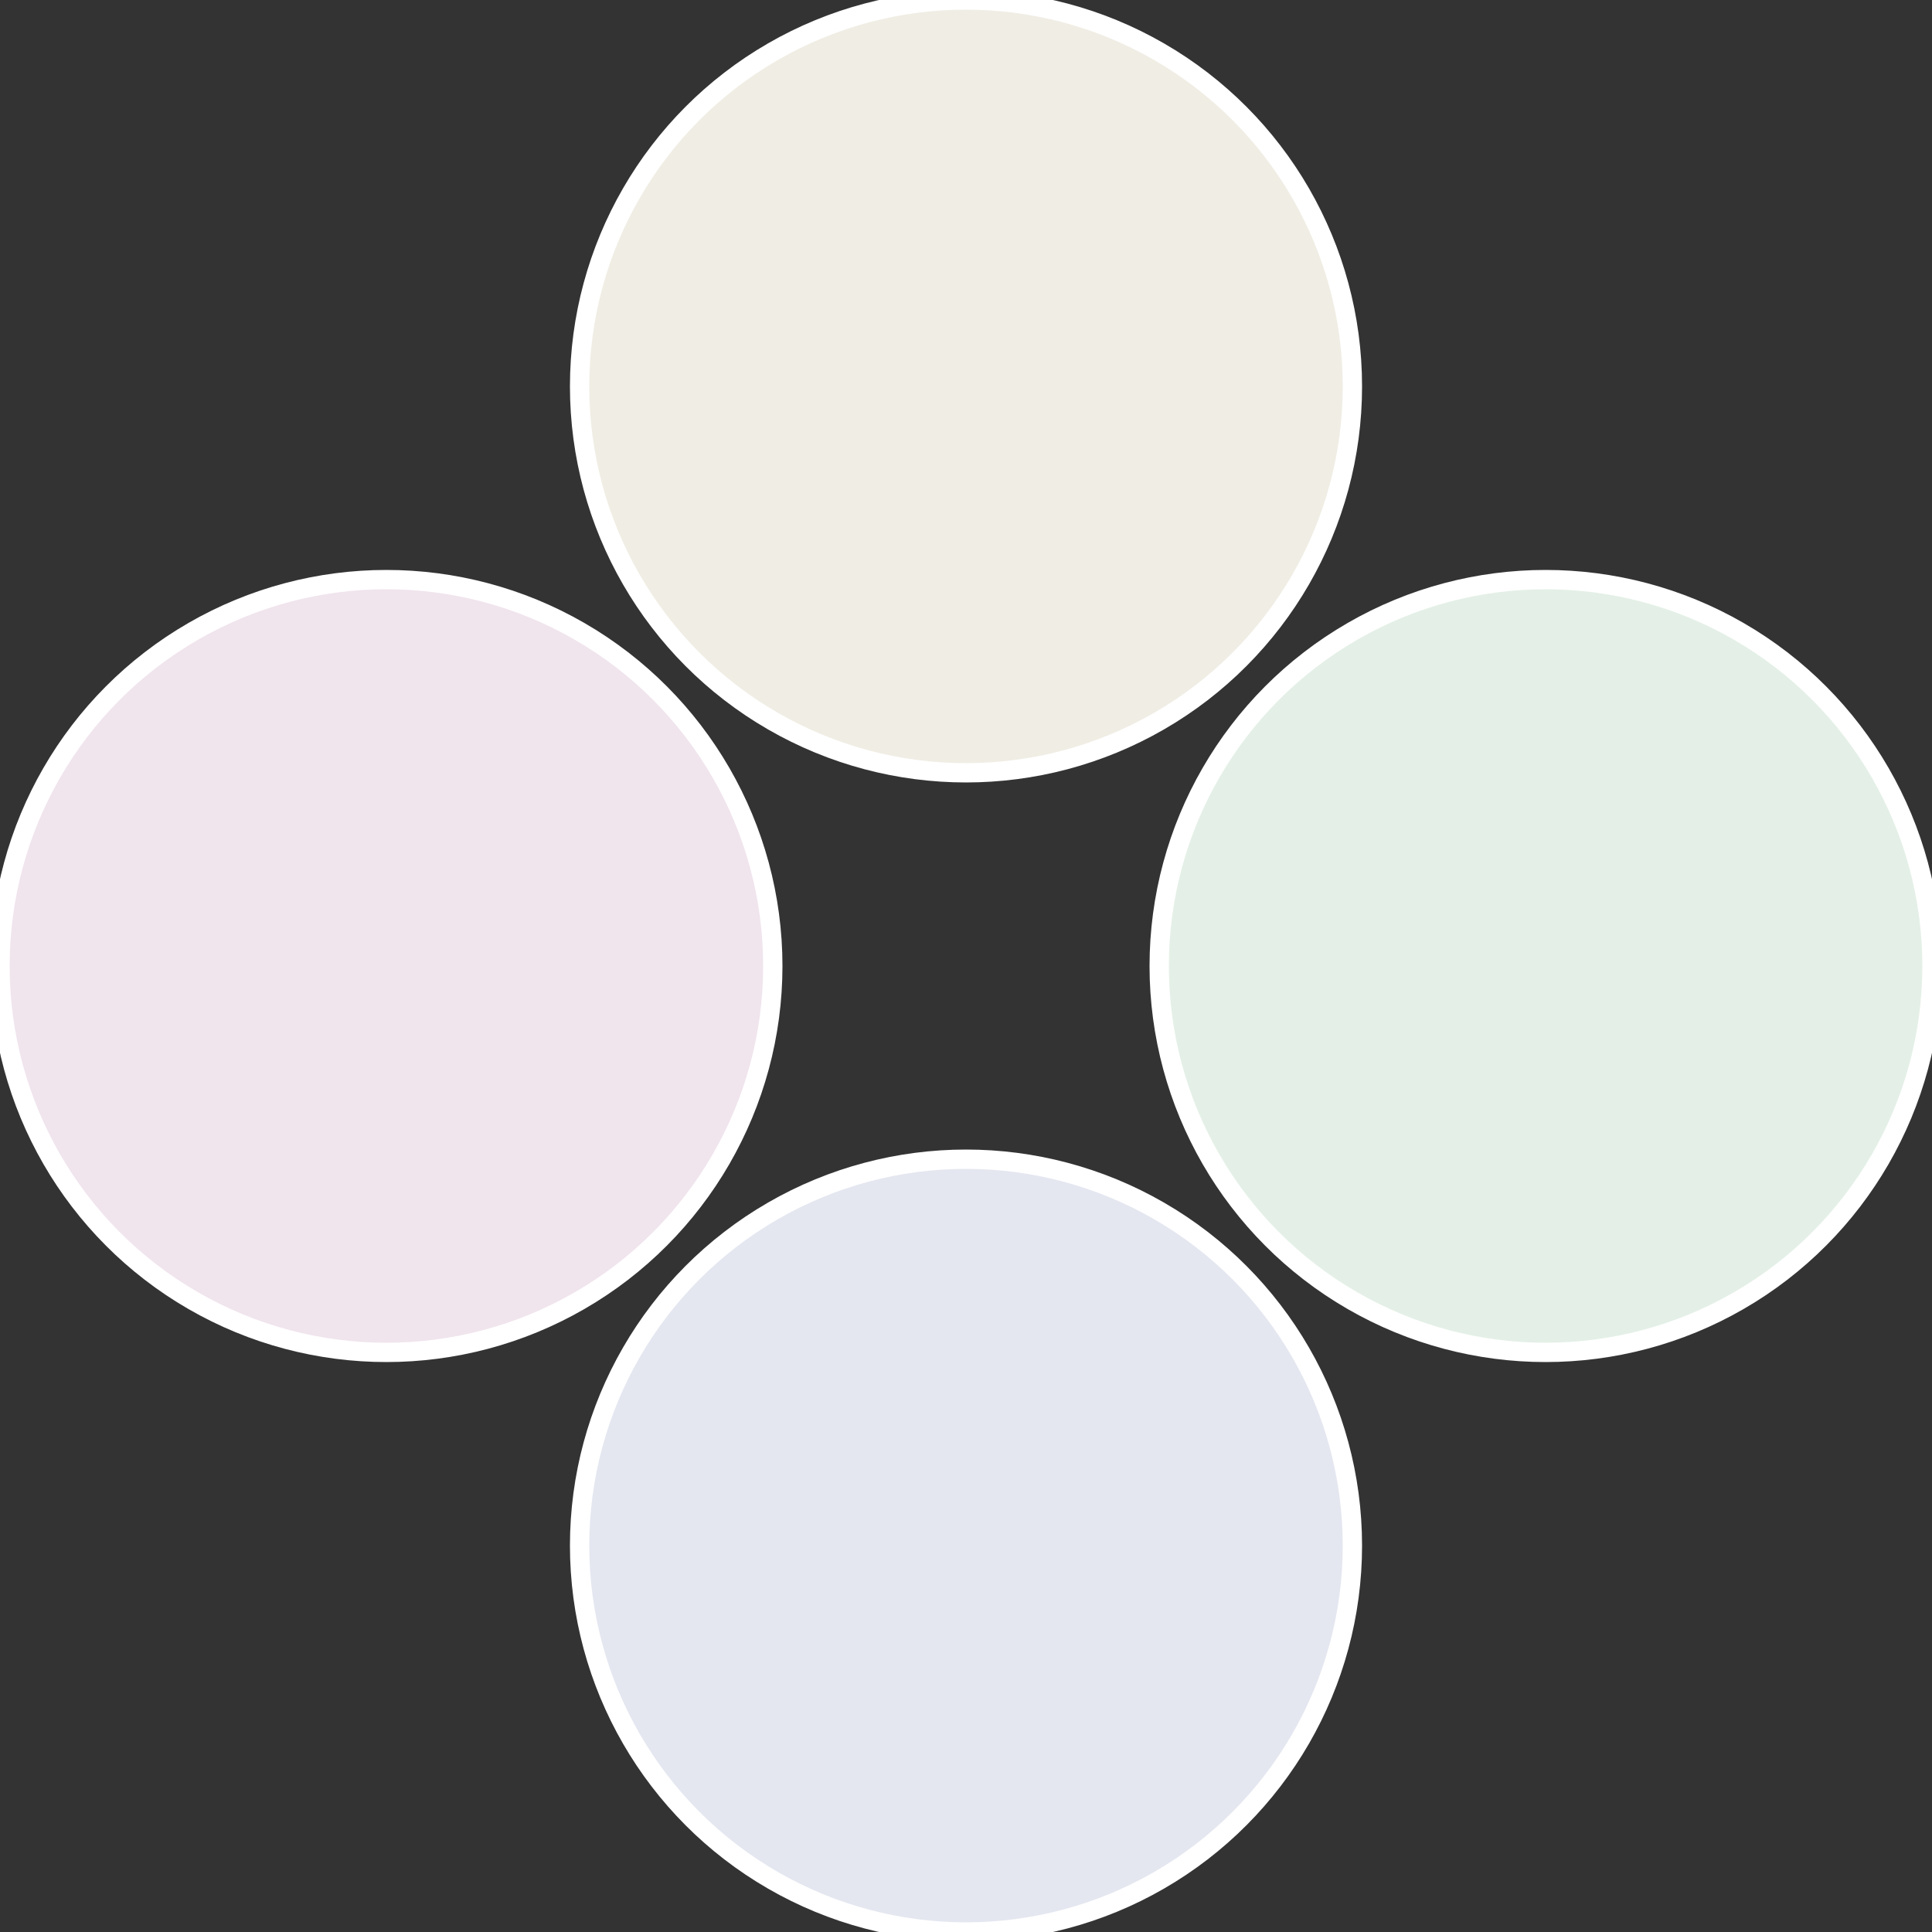 <?xml version="1.0" standalone="no"?>
<svg width="500" height="500" viewBox="-1 -1 2 2" xmlns="http://www.w3.org/2000/svg">
 
                <rect x="-1" y="-1" width="2" height="2" fill="#333333" stroke="none"/>
 
                <circle cx="0.6" cy="0" r="0.4" fill="#e4f0e7" stroke="#fff" stroke-width="1%" />
             
                <circle cx="3.6739403974421E-17" cy="0.6" r="0.4" fill="#e4e7f0" stroke="#fff" stroke-width="1%" />
             
                <circle cx="-0.6" cy="7.3478807948841E-17" r="0.4" fill="#f0e4ed" stroke="#fff" stroke-width="1%" />
             
                <circle cx="-1.1021821192326E-16" cy="-0.6" r="0.4" fill="#f0ede4" stroke="#fff" stroke-width="1%" />
            </svg>
